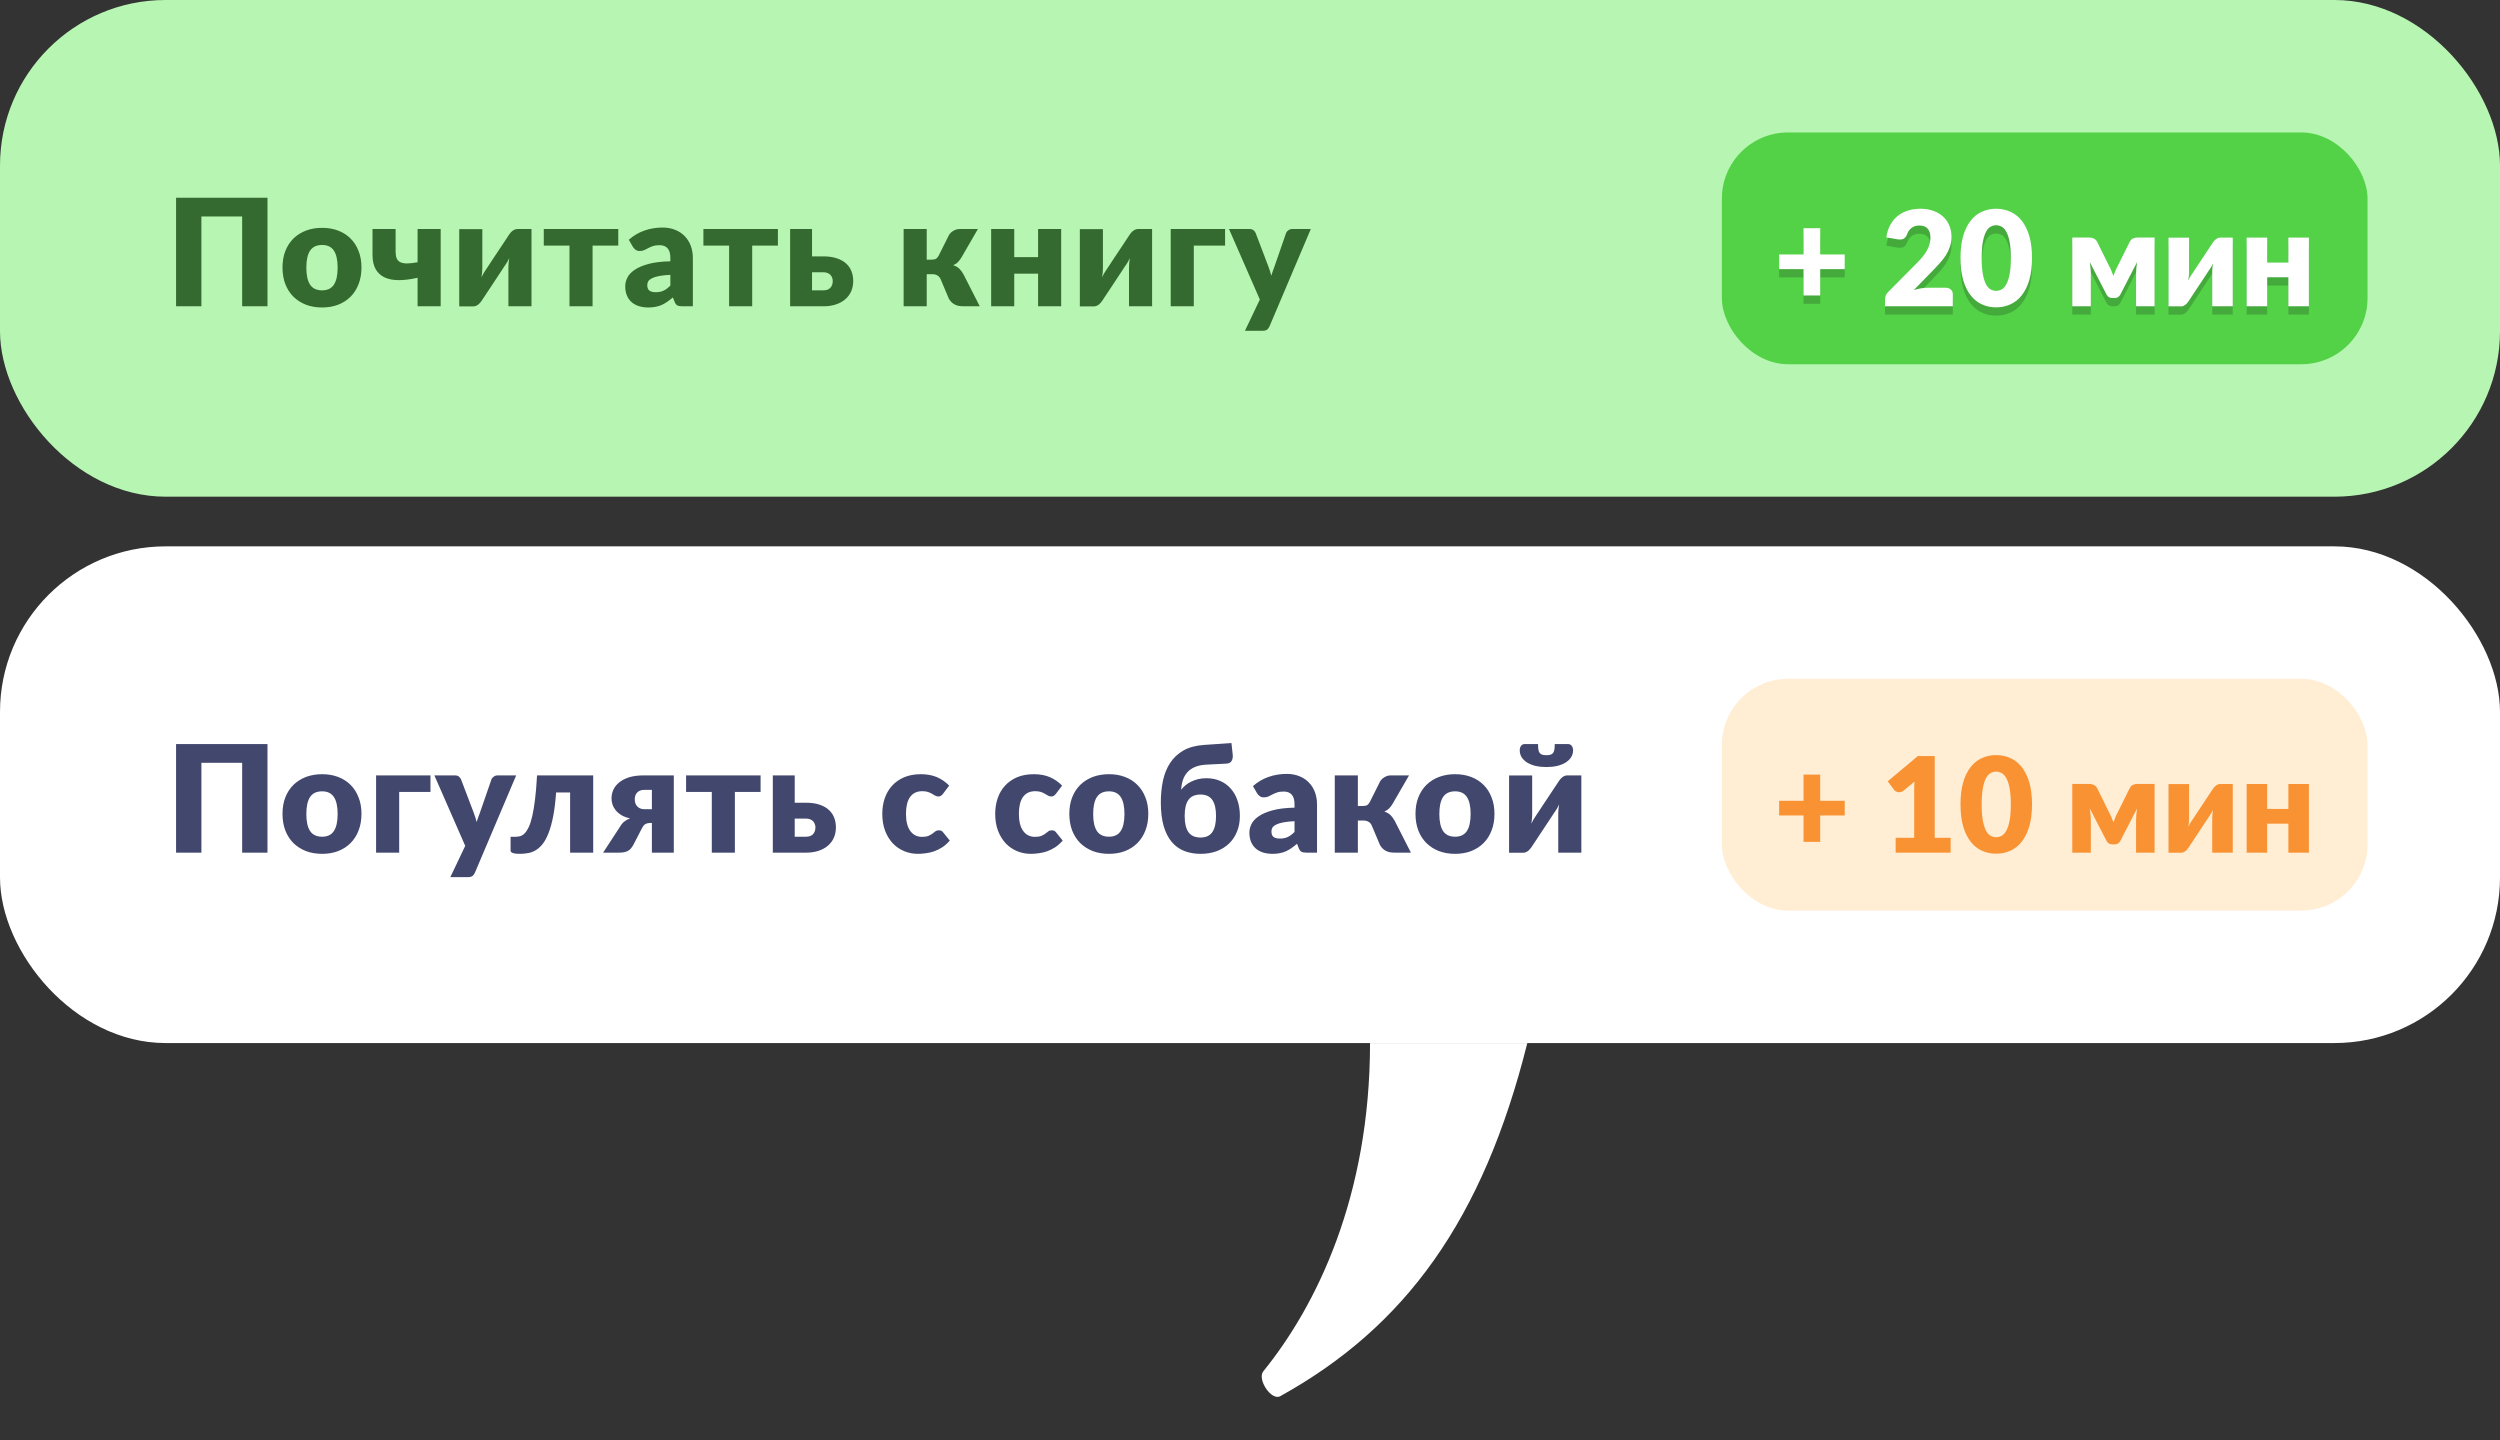 <?xml version="1.0" encoding="UTF-8"?> <svg xmlns="http://www.w3.org/2000/svg" width="302" height="174" viewBox="0 0 302 174" fill="none"><rect x="0" y="0" width="302" height="174" fill="#333333" stroke="none"/><rect width="302" height="60" rx="20" fill="#B7F6B2"></rect><rect x="208" y="16" width="78" height="28" rx="8" fill="#53D248"></rect><path d="M222.842 33.512H219.882V36.696H217.866V33.512H214.922V31.736H217.866V28.568H219.882V31.736H222.842V33.512ZM235.035 35.76C235.301 35.76 235.512 35.835 235.667 35.984C235.821 36.128 235.899 36.32 235.899 36.56V38H227.707V37.2C227.707 37.045 227.739 36.88 227.803 36.704C227.867 36.528 227.979 36.368 228.139 36.224L231.499 32.84C231.787 32.552 232.037 32.277 232.251 32.016C232.464 31.755 232.64 31.499 232.779 31.248C232.917 30.992 233.021 30.739 233.091 30.488C233.16 30.232 233.195 29.963 233.195 29.68C233.195 29.216 233.083 28.861 232.859 28.616C232.64 28.365 232.304 28.24 231.851 28.24C231.483 28.24 231.171 28.339 230.915 28.536C230.664 28.728 230.491 28.968 230.395 29.256C230.283 29.549 230.136 29.744 229.955 29.84C229.773 29.936 229.515 29.957 229.179 29.904L227.867 29.672C227.952 29.091 228.115 28.584 228.355 28.152C228.6 27.72 228.901 27.36 229.259 27.072C229.621 26.784 230.035 26.571 230.499 26.432C230.963 26.288 231.461 26.216 231.995 26.216C232.571 26.216 233.088 26.301 233.547 26.472C234.011 26.637 234.405 26.869 234.731 27.168C235.056 27.467 235.304 27.824 235.475 28.24C235.651 28.651 235.739 29.104 235.739 29.6C235.739 30.027 235.677 30.421 235.555 30.784C235.437 31.147 235.275 31.493 235.067 31.824C234.859 32.149 234.616 32.467 234.339 32.776C234.067 33.08 233.776 33.389 233.467 33.704L231.187 36.04C231.48 35.949 231.771 35.88 232.059 35.832C232.347 35.784 232.613 35.76 232.859 35.76H235.035ZM245.468 32.168C245.468 33.187 245.358 34.069 245.14 34.816C244.921 35.563 244.617 36.181 244.228 36.672C243.844 37.163 243.385 37.528 242.852 37.768C242.324 38.008 241.75 38.128 241.132 38.128C240.513 38.128 239.94 38.008 239.412 37.768C238.889 37.528 238.436 37.163 238.052 36.672C237.668 36.181 237.366 35.563 237.148 34.816C236.934 34.069 236.828 33.187 236.828 32.168C236.828 31.149 236.934 30.267 237.148 29.52C237.366 28.773 237.668 28.155 238.052 27.664C238.436 27.173 238.889 26.811 239.412 26.576C239.94 26.336 240.513 26.216 241.132 26.216C241.75 26.216 242.324 26.336 242.852 26.576C243.385 26.811 243.844 27.173 244.228 27.664C244.617 28.155 244.921 28.773 245.14 29.52C245.358 30.267 245.468 31.149 245.468 32.168ZM242.908 32.168C242.908 31.363 242.857 30.704 242.756 30.192C242.654 29.675 242.518 29.269 242.348 28.976C242.182 28.683 241.993 28.483 241.78 28.376C241.566 28.264 241.35 28.208 241.132 28.208C240.913 28.208 240.697 28.264 240.484 28.376C240.276 28.483 240.089 28.683 239.924 28.976C239.764 29.269 239.633 29.675 239.532 30.192C239.436 30.704 239.388 31.363 239.388 32.168C239.388 32.979 239.436 33.64 239.532 34.152C239.633 34.664 239.764 35.069 239.924 35.368C240.089 35.661 240.276 35.864 240.484 35.976C240.697 36.083 240.913 36.136 241.132 36.136C241.35 36.136 241.566 36.083 241.78 35.976C241.993 35.864 242.182 35.661 242.348 35.368C242.518 35.069 242.654 34.664 242.756 34.152C242.857 33.64 242.908 32.979 242.908 32.168ZM260.276 29.696V38H258.036V34.072C258.036 33.869 258.047 33.64 258.068 33.384C258.09 33.128 258.122 32.885 258.164 32.656L256.132 36.592C255.983 36.864 255.751 37 255.436 37H255.172C254.858 37 254.626 36.864 254.476 36.592L252.436 32.64C252.479 32.875 252.511 33.12 252.532 33.376C252.559 33.632 252.572 33.864 252.572 34.072V38H250.332V29.696H252.412C252.583 29.696 252.751 29.733 252.916 29.808C253.087 29.877 253.231 30.019 253.348 30.232L254.748 33.072C254.855 33.259 254.954 33.461 255.044 33.68C255.135 33.893 255.22 34.112 255.3 34.336C255.38 34.112 255.466 33.893 255.556 33.68C255.647 33.461 255.746 33.259 255.852 33.072L257.26 30.232C257.378 30.013 257.519 29.869 257.684 29.8C257.855 29.731 258.026 29.696 258.196 29.696H260.276ZM269.717 29.704V38H267.237V33.776C267.237 33.637 267.245 33.488 267.261 33.328C267.277 33.163 267.299 32.995 267.325 32.824C267.197 33.112 267.061 33.355 266.917 33.552C266.907 33.563 266.861 33.627 266.781 33.744C266.707 33.861 266.608 34.013 266.485 34.2C266.368 34.381 266.232 34.587 266.077 34.816C265.928 35.045 265.773 35.28 265.613 35.52C265.24 36.08 264.821 36.712 264.357 37.416C264.309 37.485 264.253 37.557 264.189 37.632C264.131 37.701 264.064 37.765 263.989 37.824C263.915 37.877 263.835 37.923 263.749 37.96C263.664 37.992 263.573 38.008 263.477 38.008H261.957V29.712H264.437V33.936C264.437 34.069 264.429 34.219 264.413 34.384C264.397 34.549 264.376 34.717 264.349 34.888C264.477 34.6 264.613 34.357 264.757 34.16C264.763 34.149 264.805 34.085 264.885 33.968C264.965 33.851 265.064 33.701 265.181 33.52C265.304 33.333 265.44 33.125 265.589 32.896C265.744 32.667 265.901 32.432 266.061 32.192C266.435 31.632 266.853 31 267.317 30.296C267.365 30.227 267.419 30.157 267.477 30.088C267.541 30.013 267.611 29.949 267.685 29.896C267.76 29.837 267.84 29.792 267.925 29.76C268.011 29.723 268.101 29.704 268.197 29.704H269.717ZM278.915 29.704V38H276.435V34.496H273.875V38H271.395V29.704H273.875V32.72H276.435V29.704H278.915Z" fill="#44AA3B"></path><path d="M222.842 32.512H219.882V35.696H217.866V32.512H214.922V30.736H217.866V27.568H219.882V30.736H222.842V32.512ZM235.035 34.76C235.301 34.76 235.512 34.835 235.667 34.984C235.821 35.128 235.899 35.32 235.899 35.56V37H227.707V36.2C227.707 36.045 227.739 35.88 227.803 35.704C227.867 35.528 227.979 35.368 228.139 35.224L231.499 31.84C231.787 31.552 232.037 31.277 232.251 31.016C232.464 30.755 232.64 30.499 232.779 30.248C232.917 29.992 233.021 29.739 233.091 29.488C233.16 29.232 233.195 28.963 233.195 28.68C233.195 28.216 233.083 27.861 232.859 27.616C232.64 27.365 232.304 27.24 231.851 27.24C231.483 27.24 231.171 27.339 230.915 27.536C230.664 27.728 230.491 27.968 230.395 28.256C230.283 28.549 230.136 28.744 229.955 28.84C229.773 28.936 229.515 28.957 229.179 28.904L227.867 28.672C227.952 28.091 228.115 27.584 228.355 27.152C228.6 26.72 228.901 26.36 229.259 26.072C229.621 25.784 230.035 25.571 230.499 25.432C230.963 25.288 231.461 25.216 231.995 25.216C232.571 25.216 233.088 25.301 233.547 25.472C234.011 25.637 234.405 25.869 234.731 26.168C235.056 26.467 235.304 26.824 235.475 27.24C235.651 27.651 235.739 28.104 235.739 28.6C235.739 29.027 235.677 29.421 235.555 29.784C235.437 30.147 235.275 30.493 235.067 30.824C234.859 31.149 234.616 31.467 234.339 31.776C234.067 32.08 233.776 32.389 233.467 32.704L231.187 35.04C231.48 34.949 231.771 34.88 232.059 34.832C232.347 34.784 232.613 34.76 232.859 34.76H235.035ZM245.468 31.168C245.468 32.187 245.358 33.069 245.14 33.816C244.921 34.563 244.617 35.181 244.228 35.672C243.844 36.163 243.385 36.528 242.852 36.768C242.324 37.008 241.75 37.128 241.132 37.128C240.513 37.128 239.94 37.008 239.412 36.768C238.889 36.528 238.436 36.163 238.052 35.672C237.668 35.181 237.366 34.563 237.148 33.816C236.934 33.069 236.828 32.187 236.828 31.168C236.828 30.149 236.934 29.267 237.148 28.52C237.366 27.773 237.668 27.155 238.052 26.664C238.436 26.173 238.889 25.811 239.412 25.576C239.94 25.336 240.513 25.216 241.132 25.216C241.75 25.216 242.324 25.336 242.852 25.576C243.385 25.811 243.844 26.173 244.228 26.664C244.617 27.155 244.921 27.773 245.14 28.52C245.358 29.267 245.468 30.149 245.468 31.168ZM242.908 31.168C242.908 30.363 242.857 29.704 242.756 29.192C242.654 28.675 242.518 28.269 242.348 27.976C242.182 27.683 241.993 27.483 241.78 27.376C241.566 27.264 241.35 27.208 241.132 27.208C240.913 27.208 240.697 27.264 240.484 27.376C240.276 27.483 240.089 27.683 239.924 27.976C239.764 28.269 239.633 28.675 239.532 29.192C239.436 29.704 239.388 30.363 239.388 31.168C239.388 31.979 239.436 32.64 239.532 33.152C239.633 33.664 239.764 34.069 239.924 34.368C240.089 34.661 240.276 34.864 240.484 34.976C240.697 35.083 240.913 35.136 241.132 35.136C241.35 35.136 241.566 35.083 241.78 34.976C241.993 34.864 242.182 34.661 242.348 34.368C242.518 34.069 242.654 33.664 242.756 33.152C242.857 32.64 242.908 31.979 242.908 31.168ZM260.276 28.696V37H258.036V33.072C258.036 32.869 258.047 32.64 258.068 32.384C258.09 32.128 258.122 31.885 258.164 31.656L256.132 35.592C255.983 35.864 255.751 36 255.436 36H255.172C254.858 36 254.626 35.864 254.476 35.592L252.436 31.64C252.479 31.875 252.511 32.12 252.532 32.376C252.559 32.632 252.572 32.864 252.572 33.072V37H250.332V28.696H252.412C252.583 28.696 252.751 28.733 252.916 28.808C253.087 28.877 253.231 29.019 253.348 29.232L254.748 32.072C254.855 32.259 254.954 32.461 255.044 32.68C255.135 32.893 255.22 33.112 255.3 33.336C255.38 33.112 255.466 32.893 255.556 32.68C255.647 32.461 255.746 32.259 255.852 32.072L257.26 29.232C257.378 29.013 257.519 28.869 257.684 28.8C257.855 28.731 258.026 28.696 258.196 28.696H260.276ZM269.717 28.704V37H267.237V32.776C267.237 32.637 267.245 32.488 267.261 32.328C267.277 32.163 267.299 31.995 267.325 31.824C267.197 32.112 267.061 32.355 266.917 32.552C266.907 32.563 266.861 32.627 266.781 32.744C266.707 32.861 266.608 33.013 266.485 33.2C266.368 33.381 266.232 33.587 266.077 33.816C265.928 34.045 265.773 34.28 265.613 34.52C265.24 35.08 264.821 35.712 264.357 36.416C264.309 36.485 264.253 36.557 264.189 36.632C264.131 36.701 264.064 36.765 263.989 36.824C263.915 36.877 263.835 36.923 263.749 36.96C263.664 36.992 263.573 37.008 263.477 37.008H261.957V28.712H264.437V32.936C264.437 33.069 264.429 33.219 264.413 33.384C264.397 33.549 264.376 33.717 264.349 33.888C264.477 33.6 264.613 33.357 264.757 33.16C264.763 33.149 264.805 33.085 264.885 32.968C264.965 32.851 265.064 32.701 265.181 32.52C265.304 32.333 265.44 32.125 265.589 31.896C265.744 31.667 265.901 31.432 266.061 31.192C266.435 30.632 266.853 30 267.317 29.296C267.365 29.227 267.419 29.157 267.477 29.088C267.541 29.013 267.611 28.949 267.685 28.896C267.76 28.837 267.84 28.792 267.925 28.76C268.011 28.723 268.101 28.704 268.197 28.704H269.717ZM278.915 28.704V37H276.435V33.496H273.875V37H271.395V28.704H273.875V31.72H276.435V28.704H278.915Z" fill="white"></path><path d="M32.312 37H29.252V26.146H24.329V37H21.269V23.887H32.312V37ZM38.914 27.523C39.622 27.523 40.267 27.634 40.849 27.856C41.431 28.078 41.929 28.396 42.343 28.81C42.763 29.224 43.087 29.728 43.315 30.322C43.549 30.91 43.666 31.573 43.666 32.311C43.666 33.055 43.549 33.727 43.315 34.327C43.087 34.921 42.763 35.428 42.343 35.848C41.929 36.262 41.431 36.583 40.849 36.811C40.267 37.033 39.622 37.144 38.914 37.144C38.2 37.144 37.549 37.033 36.961 36.811C36.379 36.583 35.875 36.262 35.449 35.848C35.029 35.428 34.702 34.921 34.468 34.327C34.24 33.727 34.126 33.055 34.126 32.311C34.126 31.573 34.24 30.91 34.468 30.322C34.702 29.728 35.029 29.224 35.449 28.81C35.875 28.396 36.379 28.078 36.961 27.856C37.549 27.634 38.2 27.523 38.914 27.523ZM38.914 35.074C39.556 35.074 40.027 34.849 40.327 34.399C40.633 33.943 40.786 33.253 40.786 32.329C40.786 31.405 40.633 30.718 40.327 30.268C40.027 29.818 39.556 29.593 38.914 29.593C38.254 29.593 37.771 29.818 37.465 30.268C37.159 30.718 37.006 31.405 37.006 32.329C37.006 33.253 37.159 33.943 37.465 34.399C37.771 34.849 38.254 35.074 38.914 35.074ZM53.234 27.667V37H50.444V33.553C49.64 33.739 48.902 33.835 48.23 33.841C47.564 33.847 46.991 33.745 46.511 33.535C46.031 33.319 45.659 32.989 45.395 32.545C45.131 32.095 44.999 31.507 44.999 30.781V27.667H47.789V30.367C47.789 30.691 47.828 30.961 47.906 31.177C47.984 31.387 48.122 31.546 48.32 31.654C48.524 31.762 48.797 31.819 49.139 31.825C49.481 31.825 49.916 31.777 50.444 31.681V27.667H53.234ZM64.206 27.667V37H61.416V32.248C61.416 32.092 61.425 31.924 61.443 31.744C61.461 31.558 61.485 31.369 61.515 31.177C61.371 31.501 61.218 31.774 61.056 31.996C61.044 32.008 60.993 32.08 60.903 32.212C60.819 32.344 60.708 32.515 60.57 32.725C60.438 32.929 60.285 33.16 60.111 33.418C59.943 33.676 59.769 33.94 59.589 34.21C59.169 34.84 58.698 35.551 58.176 36.343C58.122 36.421 58.059 36.502 57.987 36.586C57.921 36.664 57.846 36.736 57.762 36.802C57.678 36.862 57.588 36.913 57.492 36.955C57.396 36.991 57.294 37.009 57.186 37.009H55.476V27.676H58.266V32.428C58.266 32.578 58.257 32.746 58.239 32.932C58.221 33.118 58.197 33.307 58.167 33.499C58.311 33.175 58.464 32.902 58.626 32.68C58.632 32.668 58.68 32.596 58.77 32.464C58.86 32.332 58.971 32.164 59.103 31.96C59.241 31.75 59.394 31.516 59.562 31.258C59.736 31 59.913 30.736 60.093 30.466C60.513 29.836 60.984 29.125 61.506 28.333C61.56 28.255 61.62 28.177 61.686 28.099C61.758 28.015 61.836 27.943 61.92 27.883C62.004 27.817 62.094 27.766 62.19 27.73C62.286 27.688 62.388 27.667 62.496 27.667H64.206ZM74.688 29.665H71.583V37H68.793V29.665H65.688V27.667H74.688V29.665ZM80.98 33.202C80.422 33.226 79.963 33.274 79.603 33.346C79.243 33.418 78.958 33.508 78.748 33.616C78.538 33.724 78.391 33.847 78.307 33.985C78.229 34.123 78.19 34.273 78.19 34.435C78.19 34.753 78.277 34.978 78.451 35.11C78.625 35.236 78.88 35.299 79.216 35.299C79.576 35.299 79.891 35.236 80.161 35.11C80.431 34.984 80.704 34.78 80.98 34.498V33.202ZM75.958 28.963C76.522 28.465 77.146 28.096 77.83 27.856C78.52 27.61 79.258 27.487 80.044 27.487C80.608 27.487 81.115 27.58 81.565 27.766C82.021 27.946 82.405 28.201 82.717 28.531C83.035 28.855 83.278 29.242 83.446 29.692C83.614 30.142 83.698 30.634 83.698 31.168V37H82.42C82.156 37 81.955 36.964 81.817 36.892C81.685 36.82 81.574 36.67 81.484 36.442L81.286 35.929C81.052 36.127 80.827 36.301 80.611 36.451C80.395 36.601 80.17 36.73 79.936 36.838C79.708 36.94 79.462 37.015 79.198 37.063C78.94 37.117 78.652 37.144 78.334 37.144C77.908 37.144 77.521 37.09 77.173 36.982C76.825 36.868 76.528 36.703 76.282 36.487C76.042 36.271 75.856 36.004 75.724 35.686C75.592 35.362 75.526 34.99 75.526 34.57C75.526 34.234 75.61 33.895 75.778 33.553C75.946 33.205 76.237 32.89 76.651 32.608C77.065 32.32 77.623 32.08 78.325 31.888C79.027 31.696 79.912 31.588 80.98 31.564V31.168C80.98 30.622 80.866 30.229 80.638 29.989C80.416 29.743 80.098 29.62 79.684 29.62C79.354 29.62 79.084 29.656 78.874 29.728C78.664 29.8 78.475 29.881 78.307 29.971C78.145 30.061 77.986 30.142 77.83 30.214C77.674 30.286 77.488 30.322 77.272 30.322C77.08 30.322 76.918 30.274 76.786 30.178C76.654 30.082 76.546 29.968 76.462 29.836L75.958 28.963ZM93.971 29.665H90.866V37H88.076V29.665H84.971V27.667H93.971V29.665ZM99.461 35.074C99.833 35.074 100.115 34.972 100.307 34.768C100.499 34.558 100.595 34.285 100.595 33.949C100.595 33.811 100.571 33.679 100.523 33.553C100.481 33.421 100.412 33.307 100.316 33.211C100.226 33.109 100.109 33.031 99.965 32.977C99.821 32.917 99.653 32.887 99.461 32.887H98.093V35.074H99.461ZM99.452 30.97C100.106 30.97 100.661 31.051 101.117 31.213C101.579 31.369 101.954 31.585 102.242 31.861C102.53 32.131 102.74 32.446 102.872 32.806C103.004 33.166 103.07 33.544 103.07 33.94C103.07 34.39 102.989 34.804 102.827 35.182C102.665 35.554 102.428 35.875 102.116 36.145C101.81 36.415 101.432 36.625 100.982 36.775C100.538 36.925 100.034 37 99.47 37H95.447V27.667H98.093V30.97H99.452ZM114.648 28.369C114.786 28.159 114.969 27.991 115.197 27.865C115.431 27.733 115.674 27.667 115.926 27.667H118.131L116.169 31.06C116.019 31.312 115.866 31.516 115.71 31.672C115.554 31.828 115.365 31.948 115.143 32.032C115.449 32.134 115.698 32.278 115.89 32.464C116.082 32.65 116.253 32.884 116.403 33.166L118.356 37H116.43C116.184 37 115.968 36.982 115.782 36.946C115.602 36.904 115.44 36.844 115.296 36.766C115.152 36.688 115.026 36.592 114.918 36.478C114.81 36.364 114.711 36.232 114.621 36.082L113.631 33.733C113.541 33.523 113.409 33.37 113.235 33.274C113.067 33.172 112.872 33.121 112.65 33.121H111.948V37H109.158V27.667H111.948V31.366H112.524C112.776 31.366 112.962 31.327 113.082 31.249C113.208 31.165 113.319 31.027 113.415 30.835L114.648 28.369ZM128.191 27.667V37H125.401V33.058H122.521V37H119.731V27.667H122.521V31.06H125.401V27.667H128.191ZM139.174 27.667V37H136.384V32.248C136.384 32.092 136.393 31.924 136.411 31.744C136.429 31.558 136.453 31.369 136.483 31.177C136.339 31.501 136.186 31.774 136.024 31.996C136.012 32.008 135.961 32.08 135.871 32.212C135.787 32.344 135.676 32.515 135.538 32.725C135.406 32.929 135.253 33.16 135.079 33.418C134.911 33.676 134.737 33.94 134.557 34.21C134.137 34.84 133.666 35.551 133.144 36.343C133.09 36.421 133.027 36.502 132.955 36.586C132.889 36.664 132.814 36.736 132.73 36.802C132.646 36.862 132.556 36.913 132.46 36.955C132.364 36.991 132.262 37.009 132.154 37.009H130.444V27.676H133.234V32.428C133.234 32.578 133.225 32.746 133.207 32.932C133.189 33.118 133.165 33.307 133.135 33.499C133.279 33.175 133.432 32.902 133.594 32.68C133.6 32.668 133.648 32.596 133.738 32.464C133.828 32.332 133.939 32.164 134.071 31.96C134.209 31.75 134.362 31.516 134.53 31.258C134.704 31 134.881 30.736 135.061 30.466C135.481 29.836 135.952 29.125 136.474 28.333C136.528 28.255 136.588 28.177 136.654 28.099C136.726 28.015 136.804 27.943 136.888 27.883C136.972 27.817 137.062 27.766 137.158 27.73C137.254 27.688 137.356 27.667 137.464 27.667H139.174ZM147.991 29.665H144.211V37H141.421V27.667H147.991V29.665ZM158.345 27.667L153.359 39.421C153.275 39.607 153.173 39.742 153.053 39.826C152.933 39.916 152.741 39.961 152.477 39.961H150.389L152.189 36.181L148.463 27.667H150.929C151.145 27.667 151.31 27.715 151.424 27.811C151.544 27.907 151.631 28.021 151.685 28.153L153.215 32.176C153.359 32.542 153.476 32.917 153.566 33.301C153.632 33.109 153.698 32.917 153.764 32.725C153.83 32.533 153.899 32.344 153.971 32.158L155.357 28.153C155.411 28.015 155.507 27.901 155.645 27.811C155.783 27.715 155.933 27.667 156.095 27.667H158.345Z" fill="#346A2F"></path><rect y="66" width="302" height="60" rx="20" fill="white"></rect><rect x="208" y="82" width="78" height="28" rx="8" fill="#FEAB29" fill-opacity="0.2"></rect><path d="M222.842 98.512H219.882V101.696H217.866V98.512H214.922V96.736H217.866V93.568H219.882V96.736H222.842V98.512ZM235.635 101.208V103H228.995V101.208H231.235V95.328C231.235 95.179 231.237 95.029 231.243 94.88C231.248 94.725 231.256 94.571 231.267 94.416L229.939 95.52C229.821 95.611 229.704 95.667 229.587 95.688C229.475 95.704 229.368 95.704 229.267 95.688C229.165 95.667 229.075 95.632 228.995 95.584C228.915 95.531 228.856 95.477 228.819 95.424L228.035 94.384L231.667 91.336H233.715V101.208H235.635ZM245.468 97.168C245.468 98.187 245.358 99.069 245.14 99.816C244.921 100.563 244.617 101.181 244.228 101.672C243.844 102.163 243.385 102.528 242.852 102.768C242.324 103.008 241.75 103.128 241.132 103.128C240.513 103.128 239.94 103.008 239.412 102.768C238.889 102.528 238.436 102.163 238.052 101.672C237.668 101.181 237.366 100.563 237.148 99.816C236.934 99.069 236.828 98.187 236.828 97.168C236.828 96.149 236.934 95.267 237.148 94.52C237.366 93.773 237.668 93.155 238.052 92.664C238.436 92.173 238.889 91.811 239.412 91.576C239.94 91.336 240.513 91.216 241.132 91.216C241.75 91.216 242.324 91.336 242.852 91.576C243.385 91.811 243.844 92.173 244.228 92.664C244.617 93.155 244.921 93.773 245.14 94.52C245.358 95.267 245.468 96.149 245.468 97.168ZM242.908 97.168C242.908 96.363 242.857 95.704 242.756 95.192C242.654 94.675 242.518 94.269 242.348 93.976C242.182 93.683 241.993 93.483 241.78 93.376C241.566 93.264 241.35 93.208 241.132 93.208C240.913 93.208 240.697 93.264 240.484 93.376C240.276 93.483 240.089 93.683 239.924 93.976C239.764 94.269 239.633 94.675 239.532 95.192C239.436 95.704 239.388 96.363 239.388 97.168C239.388 97.979 239.436 98.64 239.532 99.152C239.633 99.664 239.764 100.069 239.924 100.368C240.089 100.661 240.276 100.864 240.484 100.976C240.697 101.083 240.913 101.136 241.132 101.136C241.35 101.136 241.566 101.083 241.78 100.976C241.993 100.864 242.182 100.661 242.348 100.368C242.518 100.069 242.654 99.664 242.756 99.152C242.857 98.64 242.908 97.979 242.908 97.168ZM260.276 94.696V103H258.036V99.072C258.036 98.869 258.047 98.64 258.068 98.384C258.09 98.128 258.122 97.885 258.164 97.656L256.132 101.592C255.983 101.864 255.751 102 255.436 102H255.172C254.858 102 254.626 101.864 254.476 101.592L252.436 97.64C252.479 97.875 252.511 98.12 252.532 98.376C252.559 98.632 252.572 98.864 252.572 99.072V103H250.332V94.696H252.412C252.583 94.696 252.751 94.733 252.916 94.808C253.087 94.877 253.231 95.019 253.348 95.232L254.748 98.072C254.855 98.259 254.954 98.461 255.044 98.68C255.135 98.893 255.22 99.112 255.3 99.336C255.38 99.112 255.466 98.893 255.556 98.68C255.647 98.461 255.746 98.259 255.852 98.072L257.26 95.232C257.378 95.013 257.519 94.869 257.684 94.8C257.855 94.731 258.026 94.696 258.196 94.696H260.276ZM269.717 94.704V103H267.237V98.776C267.237 98.637 267.245 98.488 267.261 98.328C267.277 98.163 267.299 97.995 267.325 97.824C267.197 98.112 267.061 98.355 266.917 98.552C266.907 98.563 266.861 98.627 266.781 98.744C266.707 98.861 266.608 99.013 266.485 99.2C266.368 99.381 266.232 99.587 266.077 99.816C265.928 100.045 265.773 100.28 265.613 100.52C265.24 101.08 264.821 101.712 264.357 102.416C264.309 102.485 264.253 102.557 264.189 102.632C264.131 102.701 264.064 102.765 263.989 102.824C263.915 102.877 263.835 102.923 263.749 102.96C263.664 102.992 263.573 103.008 263.477 103.008H261.957V94.712H264.437V98.936C264.437 99.069 264.429 99.219 264.413 99.384C264.397 99.549 264.376 99.717 264.349 99.888C264.477 99.6 264.613 99.357 264.757 99.16C264.763 99.149 264.805 99.085 264.885 98.968C264.965 98.851 265.064 98.701 265.181 98.52C265.304 98.333 265.44 98.125 265.589 97.896C265.744 97.667 265.901 97.432 266.061 97.192C266.435 96.632 266.853 96 267.317 95.296C267.365 95.227 267.419 95.157 267.477 95.088C267.541 95.013 267.611 94.949 267.685 94.896C267.76 94.837 267.84 94.792 267.925 94.76C268.011 94.723 268.101 94.704 268.197 94.704H269.717ZM278.915 94.704V103H276.435V99.496H273.875V103H271.395V94.704H273.875V97.72H276.435V94.704H278.915Z" fill="#F99233"></path><path d="M32.312 103H29.252V92.146H24.329V103H21.269V89.887H32.312V103ZM38.914 93.523C39.622 93.523 40.267 93.634 40.849 93.856C41.431 94.078 41.929 94.396 42.343 94.81C42.763 95.224 43.087 95.728 43.315 96.322C43.549 96.91 43.666 97.573 43.666 98.311C43.666 99.055 43.549 99.727 43.315 100.327C43.087 100.921 42.763 101.428 42.343 101.848C41.929 102.262 41.431 102.583 40.849 102.811C40.267 103.033 39.622 103.144 38.914 103.144C38.2 103.144 37.549 103.033 36.961 102.811C36.379 102.583 35.875 102.262 35.449 101.848C35.029 101.428 34.702 100.921 34.468 100.327C34.24 99.727 34.126 99.055 34.126 98.311C34.126 97.573 34.24 96.91 34.468 96.322C34.702 95.728 35.029 95.224 35.449 94.81C35.875 94.396 36.379 94.078 36.961 93.856C37.549 93.634 38.2 93.523 38.914 93.523ZM38.914 101.074C39.556 101.074 40.027 100.849 40.327 100.399C40.633 99.943 40.786 99.253 40.786 98.329C40.786 97.405 40.633 96.718 40.327 96.268C40.027 95.818 39.556 95.593 38.914 95.593C38.254 95.593 37.771 95.818 37.465 96.268C37.159 96.718 37.006 97.405 37.006 98.329C37.006 99.253 37.159 99.943 37.465 100.399C37.771 100.849 38.254 101.074 38.914 101.074ZM52.001 95.665H48.221V103H45.431V93.667H52.001V95.665ZM62.355 93.667L57.369 105.421C57.285 105.607 57.183 105.742 57.063 105.826C56.943 105.916 56.751 105.961 56.487 105.961H54.399L56.199 102.181L52.473 93.667H54.939C55.155 93.667 55.32 93.715 55.434 93.811C55.554 93.907 55.641 94.021 55.695 94.153L57.225 98.176C57.369 98.542 57.486 98.917 57.576 99.301C57.642 99.109 57.708 98.917 57.774 98.725C57.84 98.533 57.909 98.344 57.981 98.158L59.367 94.153C59.421 94.015 59.517 93.901 59.655 93.811C59.793 93.715 59.943 93.667 60.105 93.667H62.355ZM71.659 103H68.869V95.728H67.177C67.099 96.844 66.982 97.801 66.826 98.599C66.67 99.397 66.484 100.072 66.268 100.624C66.058 101.17 65.821 101.611 65.557 101.947C65.293 102.277 65.011 102.532 64.711 102.712C64.417 102.886 64.108 103 63.784 103.054C63.466 103.114 63.142 103.144 62.812 103.144C62.398 103.144 62.104 103.108 61.93 103.036C61.762 102.97 61.678 102.877 61.678 102.757V101.083H62.263C62.455 101.083 62.644 101.059 62.83 101.011C63.016 100.957 63.196 100.846 63.37 100.678C63.544 100.504 63.709 100.255 63.865 99.931C64.021 99.601 64.162 99.163 64.288 98.617C64.42 98.065 64.534 97.387 64.63 96.583C64.732 95.773 64.813 94.801 64.873 93.667H71.659V103ZM78.748 97.753V95.413H77.839C77.617 95.413 77.431 95.449 77.281 95.521C77.131 95.587 77.011 95.677 76.921 95.791C76.831 95.899 76.768 96.022 76.732 96.16C76.696 96.298 76.678 96.433 76.678 96.565C76.678 96.931 76.786 97.222 77.002 97.438C77.218 97.648 77.497 97.753 77.839 97.753H78.748ZM81.394 93.667V103H78.748V99.409H78.649C78.457 99.409 78.298 99.427 78.172 99.463C78.052 99.499 77.95 99.55 77.866 99.616C77.788 99.682 77.722 99.76 77.668 99.85C77.614 99.934 77.56 100.027 77.506 100.129L76.498 102.082C76.408 102.238 76.315 102.373 76.219 102.487C76.123 102.601 76.009 102.697 75.877 102.775C75.745 102.847 75.589 102.904 75.409 102.946C75.235 102.982 75.025 103 74.779 103H72.853L74.887 99.886C75.037 99.622 75.211 99.409 75.409 99.247C75.607 99.085 75.841 98.956 76.111 98.86C75.697 98.77 75.346 98.638 75.058 98.464C74.776 98.29 74.545 98.092 74.365 97.87C74.191 97.648 74.065 97.414 73.987 97.168C73.909 96.922 73.87 96.685 73.87 96.457C73.87 96.097 73.942 95.752 74.086 95.422C74.236 95.086 74.467 94.789 74.779 94.531C75.097 94.267 75.499 94.057 75.985 93.901C76.477 93.745 77.068 93.667 77.758 93.667H81.394ZM91.879 95.665H88.774V103H85.984V95.665H82.879V93.667H91.879V95.665ZM97.37 101.074C97.742 101.074 98.024 100.972 98.216 100.768C98.408 100.558 98.504 100.285 98.504 99.949C98.504 99.811 98.48 99.679 98.432 99.553C98.39 99.421 98.321 99.307 98.225 99.211C98.135 99.109 98.018 99.031 97.874 98.977C97.73 98.917 97.562 98.887 97.37 98.887H96.002V101.074H97.37ZM97.361 96.97C98.015 96.97 98.57 97.051 99.026 97.213C99.488 97.369 99.863 97.585 100.151 97.861C100.439 98.131 100.649 98.446 100.781 98.806C100.913 99.166 100.979 99.544 100.979 99.94C100.979 100.39 100.898 100.804 100.736 101.182C100.574 101.554 100.337 101.875 100.025 102.145C99.719 102.415 99.341 102.625 98.891 102.775C98.447 102.925 97.943 103 97.379 103H93.356V93.667H96.002V96.97H97.361ZM113.924 95.881C113.84 95.983 113.759 96.064 113.681 96.124C113.603 96.184 113.492 96.214 113.348 96.214C113.21 96.214 113.084 96.181 112.97 96.115C112.862 96.049 112.739 95.977 112.601 95.899C112.463 95.815 112.301 95.74 112.115 95.674C111.929 95.608 111.698 95.575 111.422 95.575C111.08 95.575 110.783 95.638 110.531 95.764C110.285 95.89 110.081 96.07 109.919 96.304C109.757 96.538 109.637 96.826 109.559 97.168C109.481 97.504 109.442 97.885 109.442 98.311C109.442 99.205 109.613 99.892 109.955 100.372C110.303 100.852 110.78 101.092 111.386 101.092C111.71 101.092 111.965 101.053 112.151 100.975C112.343 100.891 112.505 100.801 112.637 100.705C112.769 100.603 112.889 100.51 112.997 100.426C113.111 100.342 113.252 100.3 113.42 100.3C113.642 100.3 113.81 100.381 113.924 100.543L114.734 101.542C114.446 101.872 114.143 102.142 113.825 102.352C113.507 102.556 113.18 102.718 112.844 102.838C112.514 102.952 112.181 103.03 111.845 103.072C111.509 103.12 111.182 103.144 110.864 103.144C110.294 103.144 109.748 103.036 109.226 102.82C108.71 102.604 108.254 102.292 107.858 101.884C107.468 101.47 107.156 100.963 106.922 100.363C106.694 99.763 106.58 99.079 106.58 98.311C106.58 97.639 106.679 97.012 106.877 96.43C107.081 95.842 107.378 95.335 107.768 94.909C108.164 94.477 108.65 94.138 109.226 93.892C109.808 93.646 110.48 93.523 111.242 93.523C111.974 93.523 112.616 93.64 113.168 93.874C113.72 94.108 114.218 94.45 114.662 94.9L113.924 95.881ZM127.564 95.881C127.48 95.983 127.399 96.064 127.321 96.124C127.243 96.184 127.132 96.214 126.988 96.214C126.85 96.214 126.724 96.181 126.61 96.115C126.502 96.049 126.379 95.977 126.241 95.899C126.103 95.815 125.941 95.74 125.755 95.674C125.569 95.608 125.338 95.575 125.062 95.575C124.72 95.575 124.423 95.638 124.171 95.764C123.925 95.89 123.721 96.07 123.559 96.304C123.397 96.538 123.277 96.826 123.199 97.168C123.121 97.504 123.082 97.885 123.082 98.311C123.082 99.205 123.253 99.892 123.595 100.372C123.943 100.852 124.42 101.092 125.026 101.092C125.35 101.092 125.605 101.053 125.791 100.975C125.983 100.891 126.145 100.801 126.277 100.705C126.409 100.603 126.529 100.51 126.637 100.426C126.751 100.342 126.892 100.3 127.06 100.3C127.282 100.3 127.45 100.381 127.564 100.543L128.374 101.542C128.086 101.872 127.783 102.142 127.465 102.352C127.147 102.556 126.82 102.718 126.484 102.838C126.154 102.952 125.821 103.03 125.485 103.072C125.149 103.12 124.822 103.144 124.504 103.144C123.934 103.144 123.388 103.036 122.866 102.82C122.35 102.604 121.894 102.292 121.498 101.884C121.108 101.47 120.796 100.963 120.562 100.363C120.334 99.763 120.22 99.079 120.22 98.311C120.22 97.639 120.319 97.012 120.517 96.43C120.721 95.842 121.018 95.335 121.408 94.909C121.804 94.477 122.29 94.138 122.866 93.892C123.448 93.646 124.12 93.523 124.882 93.523C125.614 93.523 126.256 93.64 126.808 93.874C127.36 94.108 127.858 94.45 128.302 94.9L127.564 95.881ZM133.963 93.523C134.671 93.523 135.316 93.634 135.898 93.856C136.48 94.078 136.978 94.396 137.392 94.81C137.812 95.224 138.136 95.728 138.364 96.322C138.598 96.91 138.715 97.573 138.715 98.311C138.715 99.055 138.598 99.727 138.364 100.327C138.136 100.921 137.812 101.428 137.392 101.848C136.978 102.262 136.48 102.583 135.898 102.811C135.316 103.033 134.671 103.144 133.963 103.144C133.249 103.144 132.598 103.033 132.01 102.811C131.428 102.583 130.924 102.262 130.498 101.848C130.078 101.428 129.751 100.921 129.517 100.327C129.289 99.727 129.175 99.055 129.175 98.311C129.175 97.573 129.289 96.91 129.517 96.322C129.751 95.728 130.078 95.224 130.498 94.81C130.924 94.396 131.428 94.078 132.01 93.856C132.598 93.634 133.249 93.523 133.963 93.523ZM133.963 101.074C134.605 101.074 135.076 100.849 135.376 100.399C135.682 99.943 135.835 99.253 135.835 98.329C135.835 97.405 135.682 96.718 135.376 96.268C135.076 95.818 134.605 95.593 133.963 95.593C133.303 95.593 132.82 95.818 132.514 96.268C132.208 96.718 132.055 97.405 132.055 98.329C132.055 99.253 132.208 99.943 132.514 100.399C132.82 100.849 133.303 101.074 133.963 101.074ZM145.025 101.173C145.667 101.173 146.138 100.96 146.438 100.534C146.744 100.102 146.897 99.448 146.897 98.572C146.897 97.696 146.744 97.045 146.438 96.619C146.138 96.193 145.667 95.98 145.025 95.98C144.359 95.98 143.873 96.193 143.567 96.619C143.261 97.039 143.108 97.684 143.108 98.554C143.108 99.436 143.261 100.093 143.567 100.525C143.873 100.957 144.359 101.173 145.025 101.173ZM145.691 92.371C145.175 92.401 144.731 92.494 144.359 92.65C143.993 92.8 143.69 93.007 143.45 93.271C143.21 93.535 143.027 93.847 142.901 94.207C142.781 94.567 142.709 94.966 142.685 95.404C142.835 95.206 143.012 95.023 143.216 94.855C143.42 94.681 143.651 94.534 143.909 94.414C144.167 94.288 144.446 94.189 144.746 94.117C145.052 94.045 145.382 94.009 145.736 94.009C146.354 94.009 146.912 94.12 147.41 94.342C147.908 94.558 148.331 94.867 148.679 95.269C149.033 95.665 149.303 96.142 149.489 96.7C149.681 97.258 149.777 97.879 149.777 98.563C149.777 99.271 149.66 99.907 149.426 100.471C149.198 101.035 148.874 101.515 148.454 101.911C148.04 102.307 147.542 102.613 146.96 102.829C146.378 103.039 145.733 103.144 145.025 103.144C144.311 103.144 143.66 103.03 143.072 102.802C142.484 102.574 141.977 102.211 141.551 101.713C141.131 101.215 140.804 100.573 140.57 99.787C140.342 99.001 140.228 98.047 140.228 96.925C140.228 96.001 140.312 95.134 140.48 94.324C140.654 93.508 140.942 92.791 141.344 92.173C141.752 91.549 142.289 91.045 142.955 90.661C143.627 90.277 144.461 90.052 145.457 89.986L148.76 89.761L148.913 91.165C148.943 91.459 148.898 91.711 148.778 91.921C148.658 92.125 148.445 92.233 148.139 92.245L145.691 92.371ZM156.378 99.202C155.82 99.226 155.361 99.274 155.001 99.346C154.641 99.418 154.356 99.508 154.146 99.616C153.936 99.724 153.789 99.847 153.705 99.985C153.627 100.123 153.588 100.273 153.588 100.435C153.588 100.753 153.675 100.978 153.849 101.11C154.023 101.236 154.278 101.299 154.614 101.299C154.974 101.299 155.289 101.236 155.559 101.11C155.829 100.984 156.102 100.78 156.378 100.498V99.202ZM151.356 94.963C151.92 94.465 152.544 94.096 153.228 93.856C153.918 93.61 154.656 93.487 155.442 93.487C156.006 93.487 156.513 93.58 156.963 93.766C157.419 93.946 157.803 94.201 158.115 94.531C158.433 94.855 158.676 95.242 158.844 95.692C159.012 96.142 159.096 96.634 159.096 97.168V103H157.818C157.554 103 157.353 102.964 157.215 102.892C157.083 102.82 156.972 102.67 156.882 102.442L156.684 101.929C156.45 102.127 156.225 102.301 156.009 102.451C155.793 102.601 155.568 102.73 155.334 102.838C155.106 102.94 154.86 103.015 154.596 103.063C154.338 103.117 154.05 103.144 153.732 103.144C153.306 103.144 152.919 103.09 152.571 102.982C152.223 102.868 151.926 102.703 151.68 102.487C151.44 102.271 151.254 102.004 151.122 101.686C150.99 101.362 150.924 100.99 150.924 100.57C150.924 100.234 151.008 99.895 151.176 99.553C151.344 99.205 151.635 98.89 152.049 98.608C152.463 98.32 153.021 98.08 153.723 97.888C154.425 97.696 155.31 97.588 156.378 97.564V97.168C156.378 96.622 156.264 96.229 156.036 95.989C155.814 95.743 155.496 95.62 155.082 95.62C154.752 95.62 154.482 95.656 154.272 95.728C154.062 95.8 153.873 95.881 153.705 95.971C153.543 96.061 153.384 96.142 153.228 96.214C153.072 96.286 152.886 96.322 152.67 96.322C152.478 96.322 152.316 96.274 152.184 96.178C152.052 96.082 151.944 95.968 151.86 95.836L151.356 94.963ZM166.73 94.369C166.868 94.159 167.051 93.991 167.279 93.865C167.513 93.733 167.756 93.667 168.008 93.667H170.213L168.251 97.06C168.101 97.312 167.948 97.516 167.792 97.672C167.636 97.828 167.447 97.948 167.225 98.032C167.531 98.134 167.78 98.278 167.972 98.464C168.164 98.65 168.335 98.884 168.485 99.166L170.438 103H168.512C168.266 103 168.05 102.982 167.864 102.946C167.684 102.904 167.522 102.844 167.378 102.766C167.234 102.688 167.108 102.592 167 102.478C166.892 102.364 166.793 102.232 166.703 102.082L165.713 99.733C165.623 99.523 165.491 99.37 165.317 99.274C165.149 99.172 164.954 99.121 164.732 99.121H164.03V103H161.24V93.667H164.03V97.366H164.606C164.858 97.366 165.044 97.327 165.164 97.249C165.29 97.165 165.401 97.027 165.497 96.835L166.73 94.369ZM175.78 93.523C176.488 93.523 177.133 93.634 177.715 93.856C178.297 94.078 178.795 94.396 179.209 94.81C179.629 95.224 179.953 95.728 180.181 96.322C180.415 96.91 180.532 97.573 180.532 98.311C180.532 99.055 180.415 99.727 180.181 100.327C179.953 100.921 179.629 101.428 179.209 101.848C178.795 102.262 178.297 102.583 177.715 102.811C177.133 103.033 176.488 103.144 175.78 103.144C175.066 103.144 174.415 103.033 173.827 102.811C173.245 102.583 172.741 102.262 172.315 101.848C171.895 101.428 171.568 100.921 171.334 100.327C171.106 99.727 170.992 99.055 170.992 98.311C170.992 97.573 171.106 96.91 171.334 96.322C171.568 95.728 171.895 95.224 172.315 94.81C172.741 94.396 173.245 94.078 173.827 93.856C174.415 93.634 175.066 93.523 175.78 93.523ZM175.78 101.074C176.422 101.074 176.893 100.849 177.193 100.399C177.499 99.943 177.652 99.253 177.652 98.329C177.652 97.405 177.499 96.718 177.193 96.268C176.893 95.818 176.422 95.593 175.78 95.593C175.12 95.593 174.637 95.818 174.331 96.268C174.025 96.718 173.872 97.405 173.872 98.329C173.872 99.253 174.025 99.943 174.331 100.399C174.637 100.849 175.12 101.074 175.78 101.074ZM191.027 93.667V103H188.237V98.248C188.237 98.092 188.246 97.924 188.264 97.744C188.282 97.558 188.306 97.369 188.336 97.177C188.192 97.501 188.039 97.774 187.877 97.996C187.865 98.008 187.814 98.08 187.724 98.212C187.64 98.344 187.529 98.515 187.391 98.725C187.259 98.929 187.106 99.16 186.932 99.418C186.764 99.676 186.59 99.94 186.41 100.21C185.99 100.84 185.519 101.551 184.997 102.343C184.943 102.421 184.88 102.502 184.808 102.586C184.742 102.664 184.667 102.736 184.583 102.802C184.499 102.862 184.409 102.913 184.313 102.955C184.217 102.991 184.115 103.009 184.007 103.009H182.297V93.676H185.087V98.428C185.087 98.578 185.078 98.746 185.06 98.932C185.042 99.118 185.018 99.307 184.988 99.499C185.132 99.175 185.285 98.902 185.447 98.68C185.453 98.668 185.501 98.596 185.591 98.464C185.681 98.332 185.792 98.164 185.924 97.96C186.062 97.75 186.215 97.516 186.383 97.258C186.557 97 186.734 96.736 186.914 96.466C187.334 95.836 187.805 95.125 188.327 94.333C188.381 94.255 188.441 94.177 188.507 94.099C188.579 94.015 188.657 93.943 188.741 93.883C188.825 93.817 188.915 93.766 189.011 93.73C189.107 93.688 189.209 93.667 189.317 93.667H191.027ZM186.806 91.228C187.01 91.228 187.178 91.207 187.31 91.165C187.442 91.123 187.544 91.051 187.616 90.949C187.694 90.847 187.745 90.712 187.769 90.544C187.799 90.37 187.814 90.151 187.814 89.887H189.47C189.566 89.887 189.647 89.911 189.713 89.959C189.785 90.001 189.842 90.058 189.884 90.13C189.932 90.196 189.968 90.274 189.992 90.364C190.016 90.448 190.028 90.535 190.028 90.625C190.028 90.943 189.947 91.228 189.785 91.48C189.629 91.726 189.407 91.939 189.119 92.119C188.837 92.293 188.498 92.428 188.102 92.524C187.712 92.614 187.28 92.659 186.806 92.659C186.332 92.659 185.897 92.614 185.501 92.524C185.111 92.428 184.772 92.293 184.484 92.119C184.202 91.939 183.98 91.726 183.818 91.48C183.662 91.228 183.584 90.943 183.584 90.625C183.584 90.535 183.596 90.448 183.62 90.364C183.644 90.274 183.677 90.196 183.719 90.13C183.767 90.058 183.824 90.001 183.89 89.959C183.962 89.911 184.046 89.887 184.142 89.887H185.798C185.798 90.151 185.81 90.37 185.834 90.544C185.864 90.712 185.915 90.847 185.987 90.949C186.065 91.051 186.167 91.123 186.293 91.165C186.425 91.207 186.596 91.228 186.806 91.228Z" fill="#42476E"></path><path d="M152.606 165.657C159.027 157.736 165.5 144.548 165.5 126L184.5 126C179.158 147.367 169.764 160.292 154.652 168.66C153.581 169.253 151.835 166.608 152.606 165.657Z" fill="white"></path></svg> 